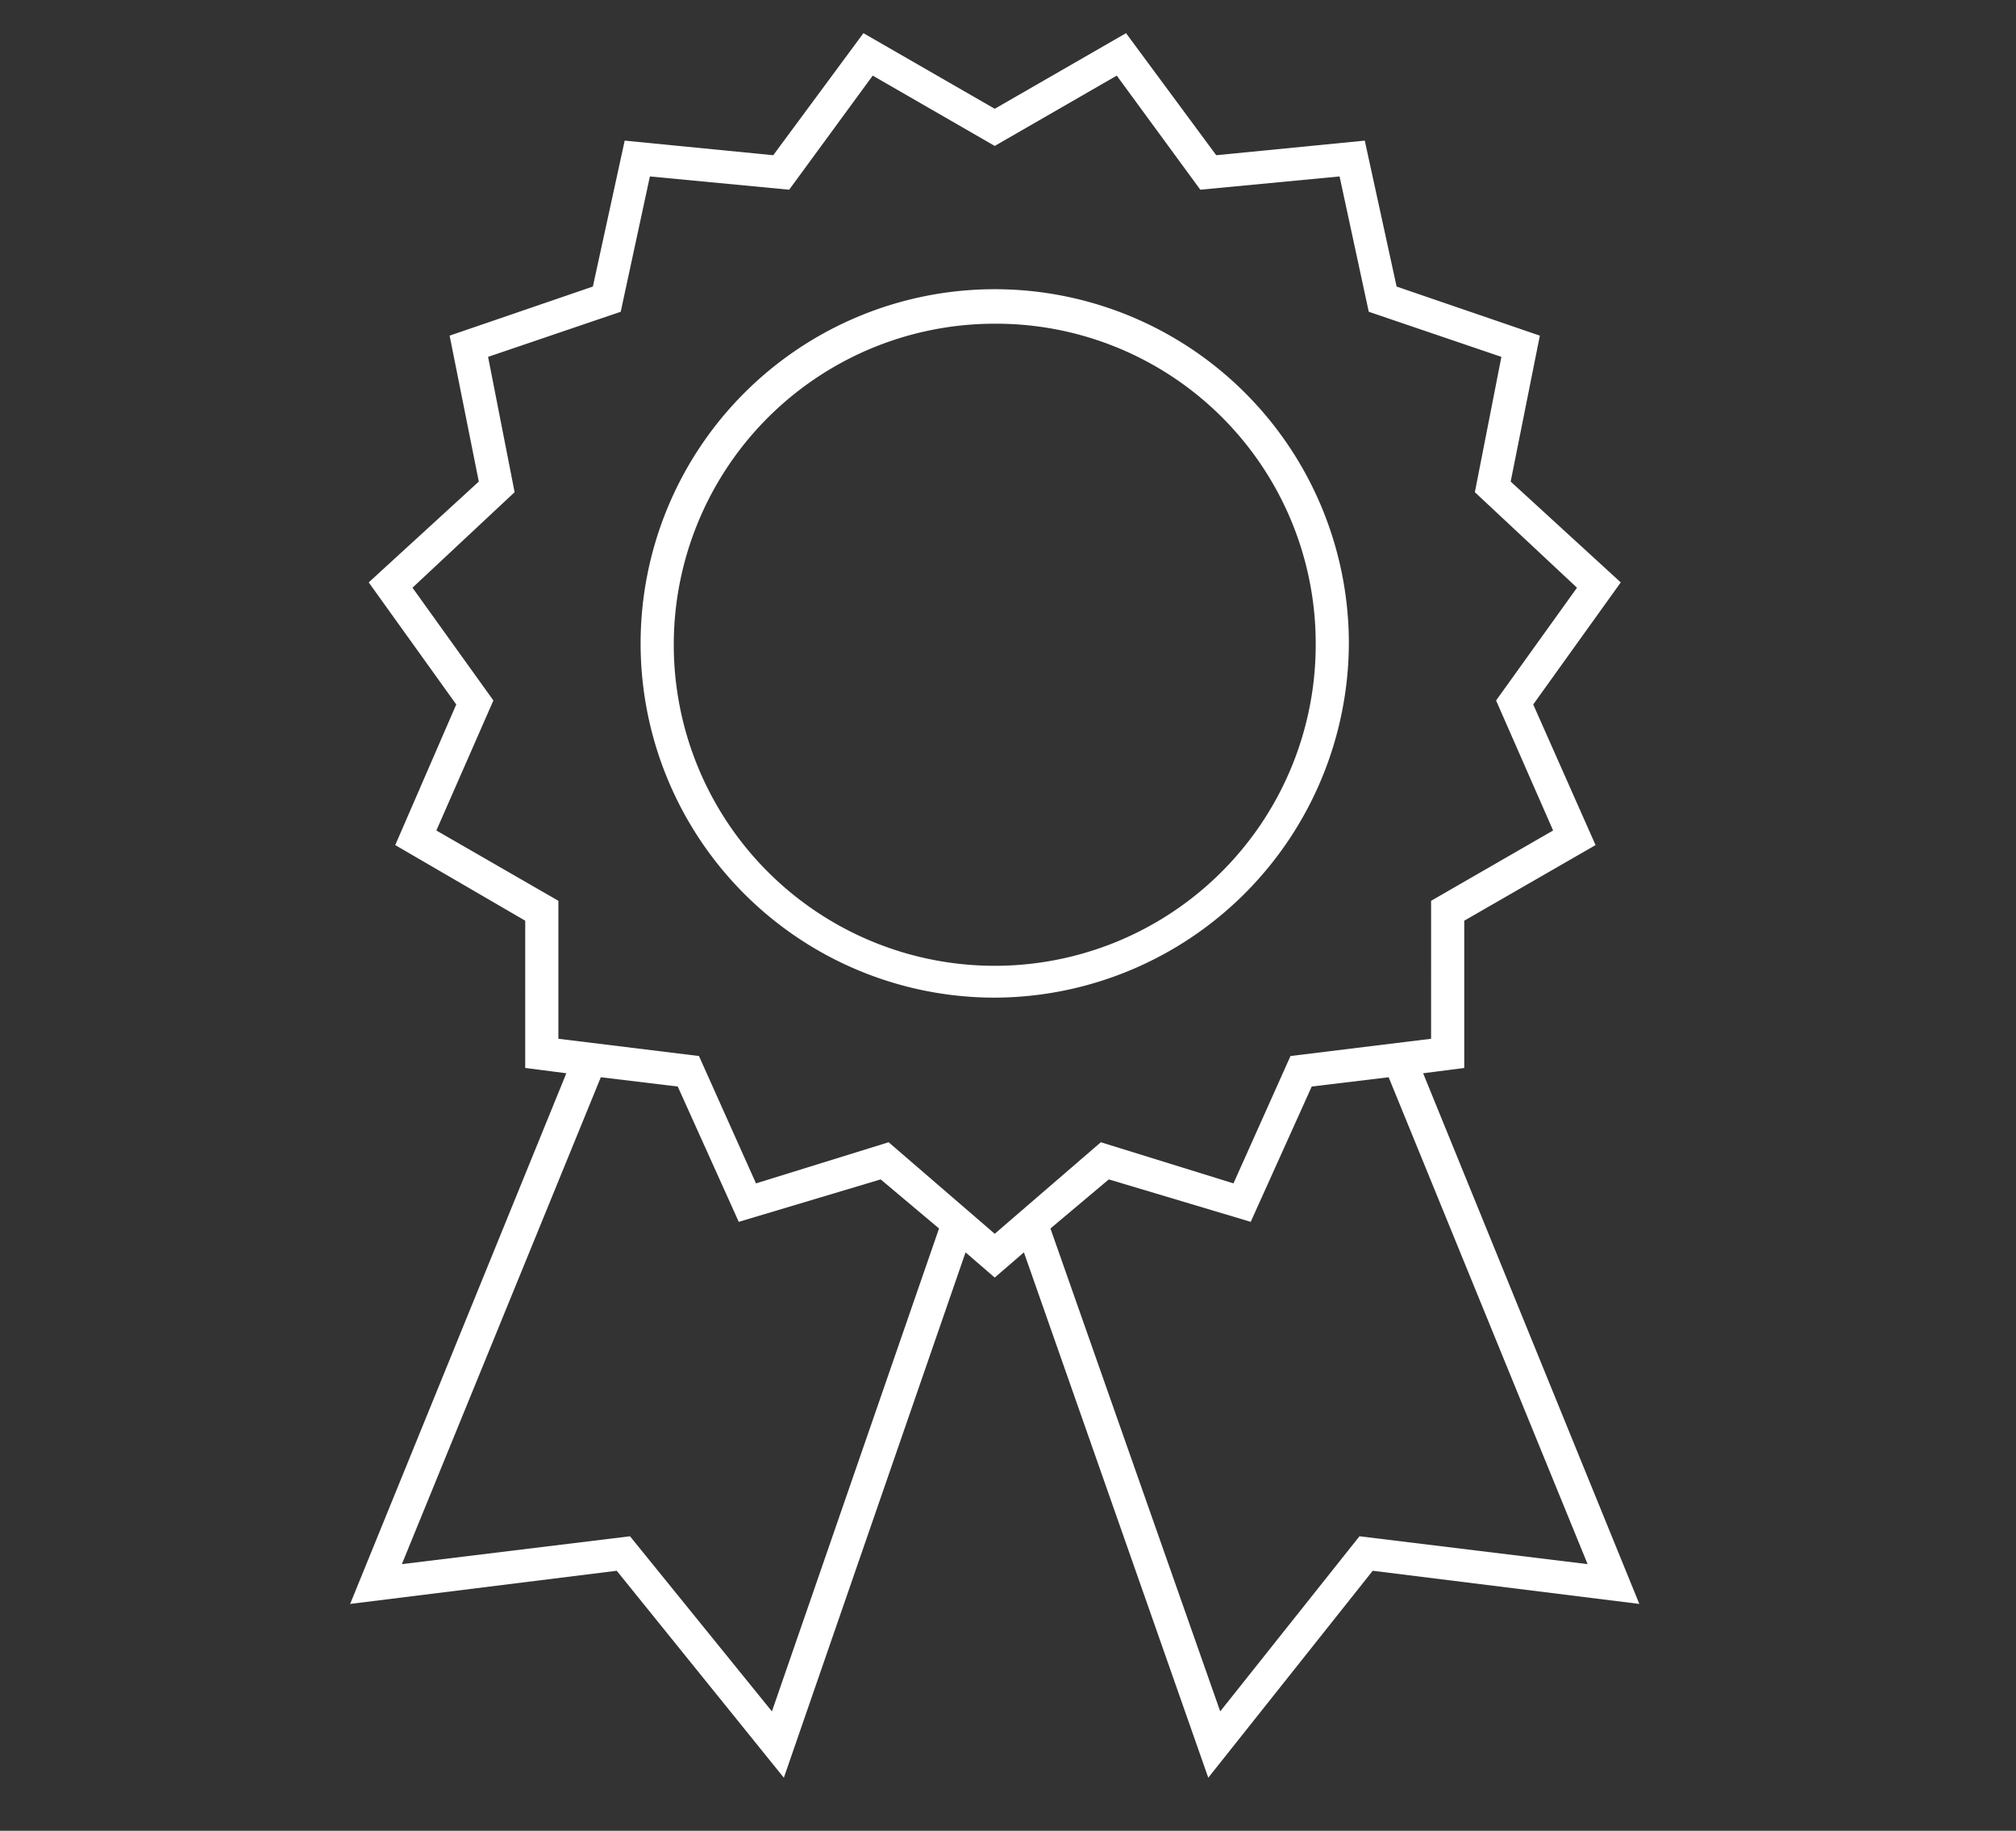<svg id="Ebene_1" data-name="Ebene 1" xmlns="http://www.w3.org/2000/svg" viewBox="0 0 152 138">
  <rect x="0" y="0" width="152" height="138" fill="#333333" stroke="none"/>
  <defs>
    <style>
      .cls-1 {
        fill: #fff;
      }
    </style>
  </defs>
  <path class="cls-1" d="M91.1,134,77.2,94.4,75,96.3l-2.2-1.9L59.1,134,46.5,118.4l-20.1,2.5,16.3-40-3.1-.4V69.4l-9.8-5.7,4.6-10.6-6.6-9.2,8.3-7.6-2.2-11,10.8-3.7,2.4-11,11.2,1.1,6.8-9.2L75,8.2l9.9-5.7,6.8,9.2,11.2-1.1,2.4,11,10.8,3.7-2.2,11,8.3,7.6-6.6,9.2,4.7,10.6-9.9,5.7V80.5l-3.1.4,16.3,40-20.1-2.5ZM47.5,115.8,58.2,129,70.8,92.6l-4.4-3.7L55.7,92.1,51.1,81.9l-5.8-.7-15,36.7ZM79.2,92.6,92,129l10.5-13.2,17.2,2.1-15-36.7-5.8.7L94.3,92.1,83.6,88.9ZM67,86.1,75,93l8-6.9,10,3.1,4.3-9.6,10.6-1.3V67.9l9.2-5.3-4.3-9.8,6.1-8.5-7.7-7.2,2-10.2-10-3.4L101,13.3l-10.5,1L84.2,5.7,75,11,65.8,5.7l-6.3,8.6L49,13.3,46.8,23.5l-10,3.4,2,10.2-7.7,7.2,6.1,8.5-4.3,9.8,9.2,5.3V78.3l10.6,1.3L57,89.2Zm8-10.9a26.7,26.7,0,1,1,26.7-26.7A26.8,26.8,0,0,1,75,75.2Zm0-50.8A24.2,24.2,0,1,0,99.2,48.5,24.1,24.1,0,0,0,75,24.4Z"/>
</svg>
